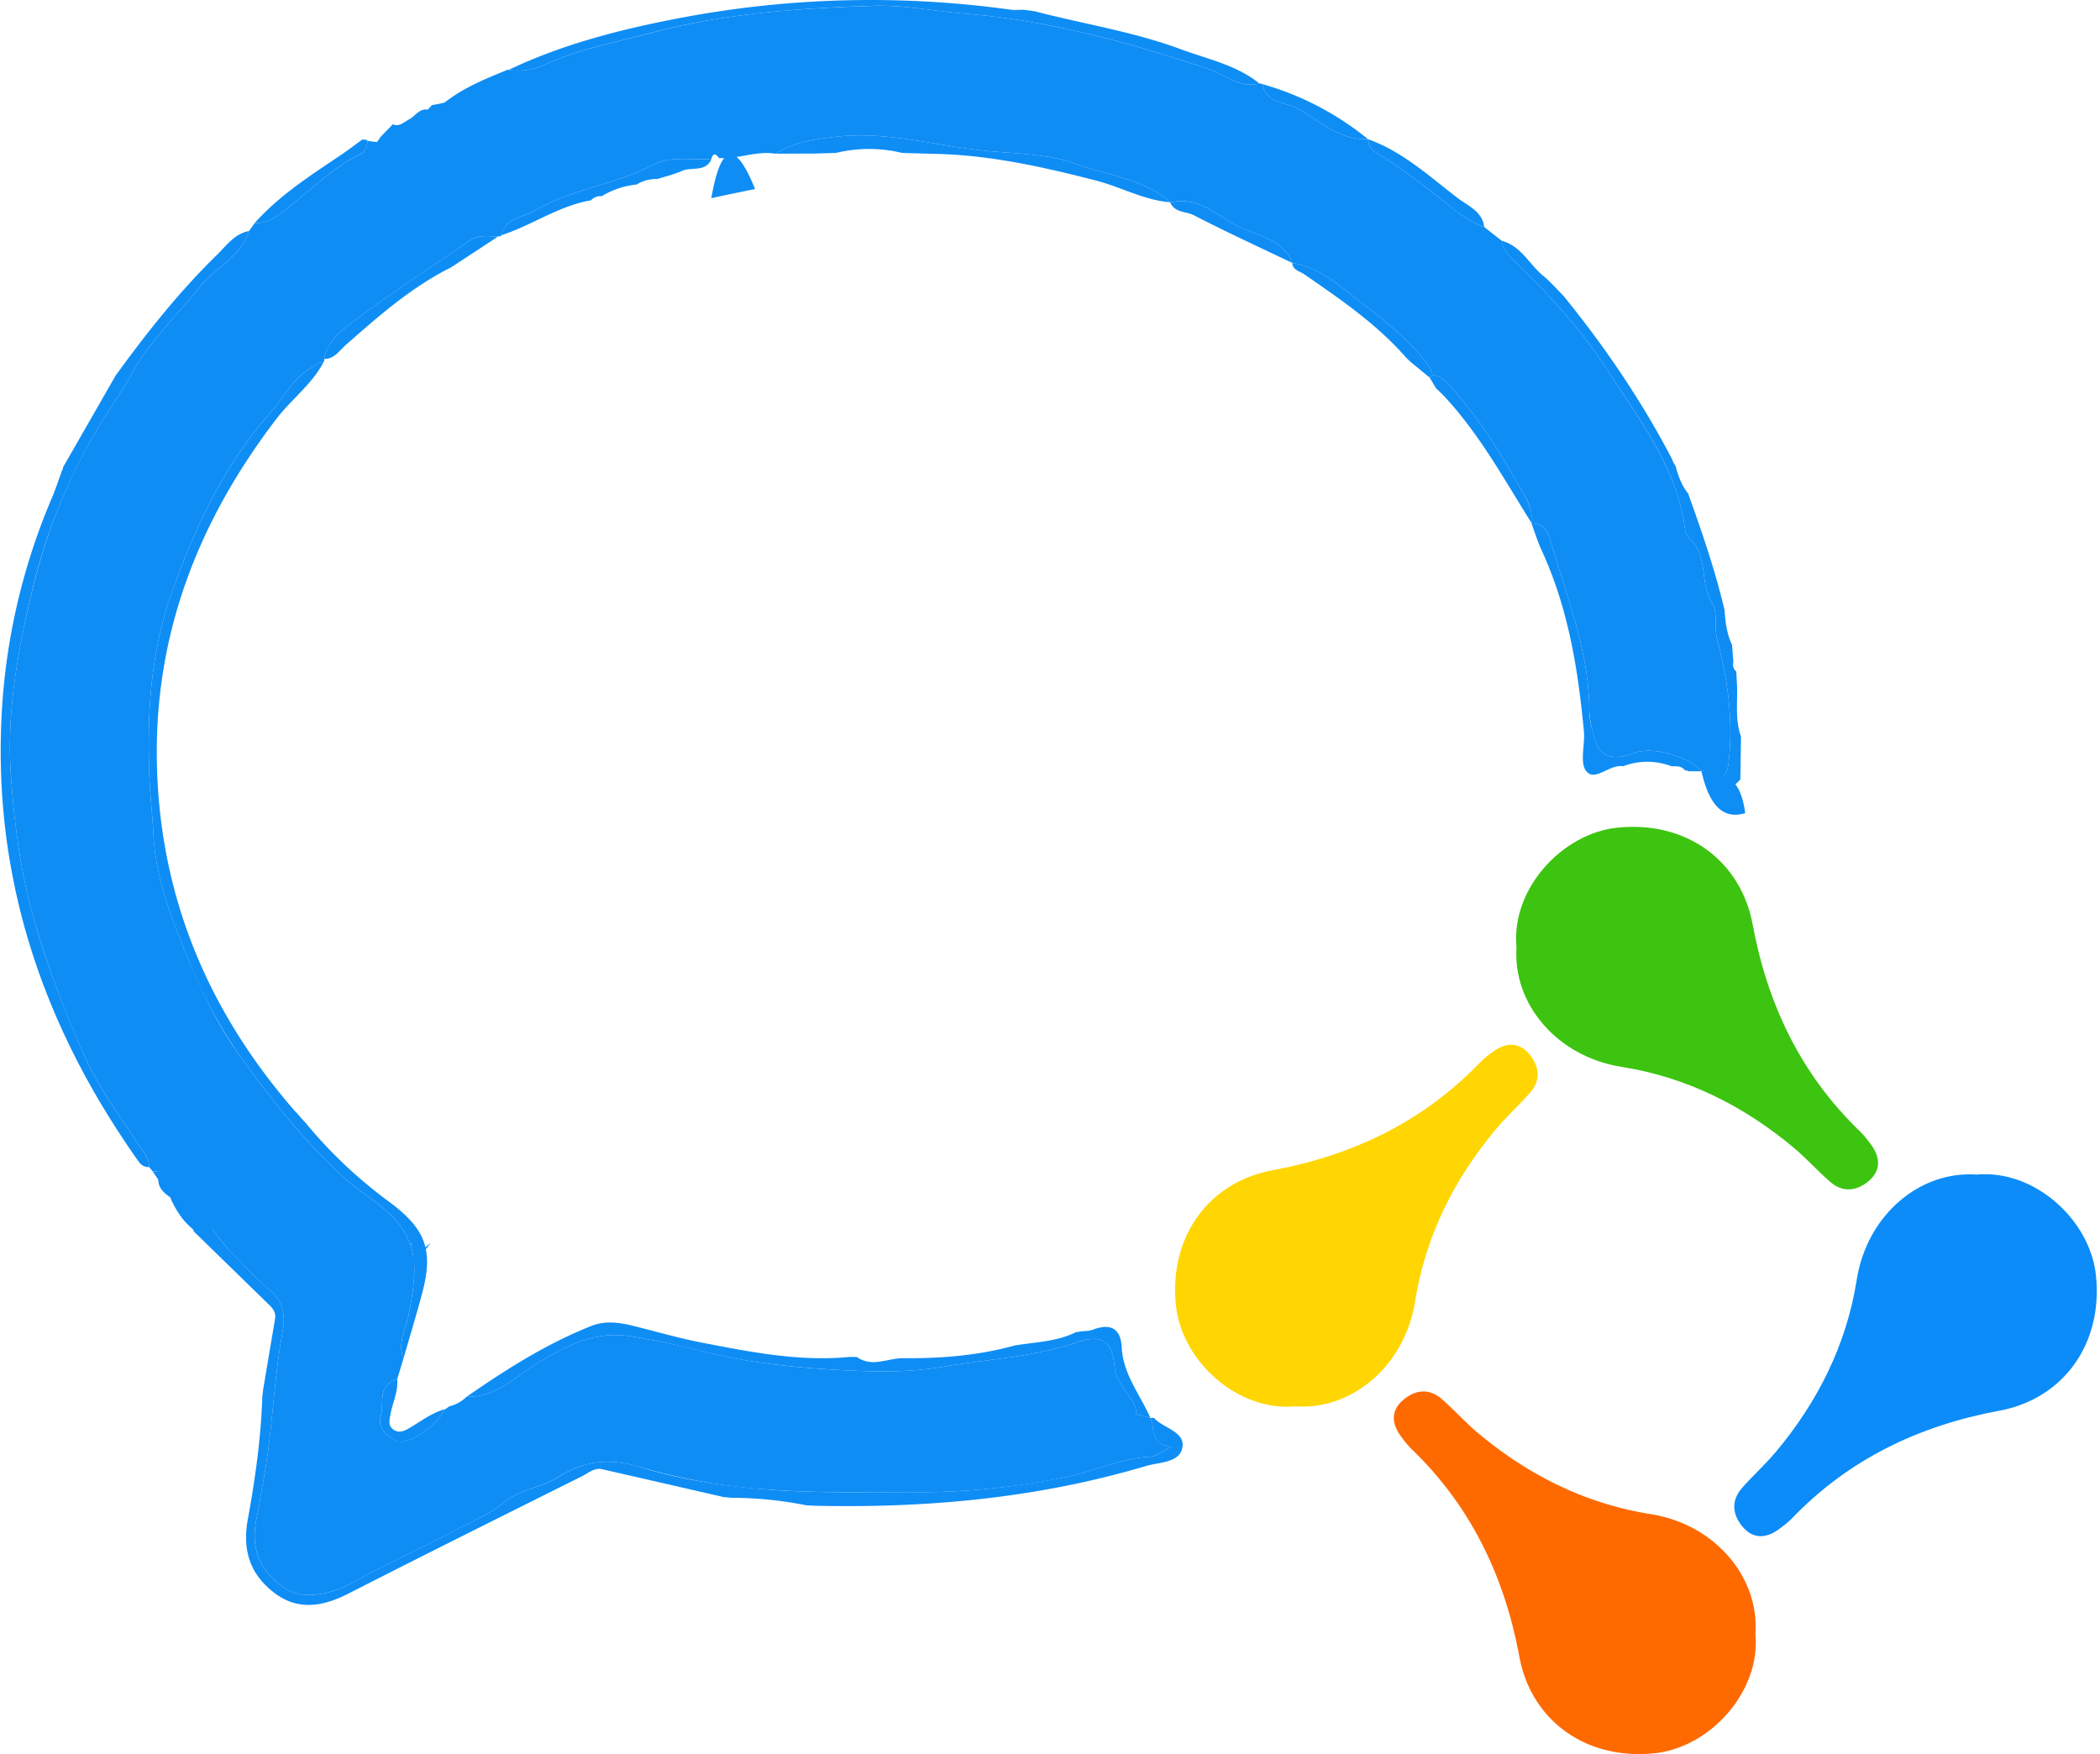 <?xml version="1.0" standalone="no"?><!DOCTYPE svg PUBLIC "-//W3C//DTD SVG 1.1//EN" "http://www.w3.org/Graphics/SVG/1.1/DTD/svg11.dtd"><svg t="1706247474960" class="icon" viewBox="0 0 1226 1024" version="1.1" xmlns="http://www.w3.org/2000/svg" p-id="69250" xmlns:xlink="http://www.w3.org/1999/xlink" width="239.453" height="200"><path d="M145.368 134.891l3.372-4.7a19.617 19.617 0 0 0 11.699-3.27c17.063-11.495 30.652-27.587 49.452-36.578 3.627-1.737 4.496-4.7 4.598-8.174 11.75 2.299 20.741-0.664 25.033-12.874 3.218-2.043 5.517-5.977 10.217-5.313l2.452-2.605h-0.153c16.45-2.554 31.01-9.196 43.424-20.282C295.871 40.686 296.228 40.584 296.739 40.891a38.826 38.826 0 0 0 20.946-2.963c19.771-9.196 41.381-13.078 62.224-18.647C422.107 7.939 465.838 4.823 509.517 3.444c17.983-0.613 35.914 3.065 53.897 4.547 49.044 3.934 95.891 16.859 142.227 32.338 9.707 3.218 18.085 11.495 29.579 8.378 0.613 0 1.226 0.153 1.788 0.409 2.146 11.444 13.742 10.371 20.741 14.304 12.874 7.152 24.317 18.698 40.87 17.727l-0.051 0.102c0.409 3.014 1.482 5.875 4.087 7.408 12.108 7.152 23.04 15.684 34.228 24.113 9.298 6.948 18.085 15.837 29.631 19.771l10.217 8.021c0.511 5.007 3.883 8.48 7.101 11.597 20.128 19.464 39.133 39.899 54.306 63.552 18.902 29.477 41.176 57.32 45.672 93.796a10.013 10.013 0 0 0 3.065 5.364c10.575 10.217 5.262 25.748 12.772 37.447 3.423 5.313 1.022 14.1 2.81 20.946 6.233 23.398 9.451 46.898 6.795 71.318-0.971 9.196-3.985 10.269-11.239 8.634l0.204-0.102c-0.511-2.759-2.657-2.963-4.904-3.065l0.153 0.204c-8.174-9.094-29.477-14.866-40.308-10.422-8.889 3.678-18.136 2.861-21.099-5.722a61.969 61.969 0 0 1-4.189-18.902c-0.051-34.075-12.567-65.238-21.967-97.117-1.788-6.13-3.423-12.567-11.75-12.567h0.102a25.748 25.748 0 0 0-3.934-15.684c-12.261-21.967-25.084-43.628-42.045-62.429-3.321-3.576-6.284-8.174-12.108-8.48 0-3.218-2.043-5.262-3.883-7.663-11.546-15.02-26.565-26.106-41.381-37.6-11.239-8.685-21.763-18.085-36.527-20.128h0.153c-5.211-13.538-19.413-15.786-29.886-20.537-13.129-5.926-24.42-19.209-41.381-14.713l0.102-0.204c-15.633-13.691-36.425-15.633-54.868-22.325-16.092-5.875-34.484-5.977-51.956-7.612-29.12-2.708-57.831-11.597-87.359-8.429-12.414 1.328-25.339 2.963-36.425 10.013-11.239-1.839-21.865 3.218-33.002 2.554-1.89-2.759-3.423-3.065-4.496 0.511h0.153c-11.239 0.766-24.266-1.788-33.36 3.065-22.478 11.954-48.38 14.304-69.938 27.229-6.539 3.883-17.165 3.729-19.158 14.151a2.554 2.554 0 0 1-2.043 0.766c-5.722 0.153-11.341-1.379-16.91 2.554-21.303 15.02-43.475 28.864-64.268 44.599-8.276 6.233-18.289 12.414-20.435 24.369a2.963 2.963 0 0 1-0.409 1.89c-3.27-0.204-5.262 2.146-7.765 3.627-10.422 6.335-15.633 17.267-23.347 25.952-26.872 30.397-43.628 66.209-57.167 103.911-12.567 34.944-14.815 71.011-13.436 107.743 0.409 11.341 1.788 22.632 2.35 33.922 1.328 26.054 10.626 49.912 20.333 73.259 7.919 19.107 17.012 38.06 29.273 55.225 18.749 26.208 38.315 51.343 62.429 73.055 13.283 11.954 31.419 19.617 37.907 38.418l0.255 0.255c4.189 13.589 1.379 26.821-1.073 40.359-1.533 8.48-6.795 16.706-3.065 25.85l-3.729 12.261c-11.903 3.372-7.408 14.407-9.655 21.967-1.839 6.386 3.576 10.83 8.889 13.794 6.13 3.423 24.369-8.48 28.507-18.289v0.204l2.759-1.941a21.457 21.457 0 0 0 10.013-5.569c16.859 0.511 28.404-11.597 41.125-19.413 17.37-10.626 34.382-19.413 55.225-15.837 13.283 2.248 26.514 4.802 39.49 8.174 28.2 7.357 57.013 10.217 85.878 11.648 18.902 0.92 37.907 1.124 56.809-2.146 25.85-4.496 52.313-5.517 77.448-14.1 14.917-5.16 21.252-1.124 22.427 14.917 0.307 4.649 2.861 7.765 4.904 11.341 2.963 5.058 7.663 9.196 7.816 15.633l-0.511 1.022 0.562-0.971 8.072 2.043-0.102 0.102c3.218 5.824-0.613 15.582 12.261 16.757-5.517 2.759-8.838 5.62-12.261 5.824-17.37 0.92-33.156 8.685-50.065 12.057a432.351 432.351 0 0 1-85.724 8.685c-28.609-0.153-57.218 0.664-85.98-1.533a344.838 344.838 0 0 1-76.018-13.18c-16.859-5.109-32.338-4.189-47.767 5.773-9.553 6.13-22.683 7.305-31.112 14.407-8.94 7.561-19.311 11.392-29.018 16.706-19.413 10.575-39.848 19.209-59.108 30.141-13.947 7.816-30.499 10.524-40.461 3.678-15.428-10.626-20.435-24.215-16.092-42.658 1.328-5.722 1.992-11.597 3.065-17.37 5.875-29.631 6.284-60.079 11.75-89.76 1.89-10.422 0-18.085-7.919-24.624-8.072-6.692-14.917-14.713-22.376-21.967-7.714-7.561-12.21-19.822-25.186-21.252v-0.051c-1.073-5.62-0.868-12.516-9.962-10.422-3.832-2.554-7.101-5.466-7.152-10.575 3.883-5.058-0.409-4.342-3.27-4.649l-2.043-2.554c-0.102-5.415-3.576-9.094-6.386-13.334-10.422-16.195-22.325-31.827-30.244-49.197a596.187 596.187 0 0 1-30.499-81.688C11.979 509.36 8.454 481.364 6.411 453.266c-2.605-35.761 3.474-70.756 11.75-105.75 8.174-35.097 20.946-67.588 39.439-98.292 6.233-10.473 13.385-20.384 19.209-30.959 10.626-19.158 26.514-34.075 39.95-50.883 9.042-11.239 24.011-17.319 28.609-32.543" fill="#0E8DF5" p-id="69251"></path><path d="M109.505 709.52c12.976 1.43 17.472 13.691 25.186 21.252 7.459 7.254 14.304 15.275 22.427 21.967 7.867 6.539 9.758 14.202 7.867 24.624-5.466 29.682-5.875 60.079-11.75 89.76-1.073 5.773-1.737 11.648-3.065 17.37-4.393 18.442 0.664 32.032 16.092 42.658 9.962 6.846 26.565 4.189 40.461-3.729 19.209-10.882 39.695-19.515 59.108-30.141 9.707-5.262 20.077-9.094 29.018-16.654 8.429-7.101 21.559-8.225 31.112-14.355 15.428-10.013 30.908-10.984 47.767-5.824 24.777 7.663 50.065 11.239 76.069 13.232 28.711 2.146 57.32 1.328 85.929 1.43 28.813 0.102 57.218-3.014 85.775-8.685 16.859-3.321 32.594-11.086 50.014-12.005 3.423-0.153 6.744-3.065 12.261-5.824-12.874-1.124-9.094-10.933-12.261-16.757 0.817 0 1.992-0.307 2.35 0.102 5.517 5.926 17.983 7.816 16.45 16.91-1.482 9.196-13.436 8.685-21.099 10.933-63.195 18.8-127.973 24.726-193.62 23.245l-4.853-0.255a224.63 224.63 0 0 0-43.424-4.393l-4.853-0.409c-23.602-5.415-47.256-10.882-70.909-16.246-4.598-1.073-7.97 2.197-11.597 3.985-45.621 22.785-91.242 45.468-136.658 68.661-15.122 7.663-29.733 10.115-43.782-0.971-13.742-10.83-18.085-24.675-14.815-42.607 4.291-23.5 7.663-47.358 8.429-71.42L153.695 810.774l6.897-40.921c0.562-3.321-1.022-5.722-3.218-7.867l-44.344-43.22 0.102-0.102-3.576-9.094M145.368 134.891c-4.598 15.173-19.566 21.201-28.609 32.491-13.436 16.859-29.324 31.674-39.95 50.883-5.824 10.575-12.976 20.486-19.209 30.959a338.504 338.504 0 0 0-39.49 98.292c-8.174 34.995-14.304 69.989-11.699 105.75 2.043 28.098 5.569 56.094 13.538 83.783 8.123 28.2 18.545 55.276 30.499 81.739 7.919 17.37 19.822 32.951 30.244 49.146 2.759 4.24 6.284 7.919 6.386 13.385-2.759 0.102-4.598-1.073-6.284-3.423-57.473-81.126-86.848-170.529-79.185-270.66A371.915 371.915 0 0 1 30.575 289.992c2.095-5.007 3.78-10.217 5.62-15.326a2.861 2.861 0 0 0 0.613-1.89l30.703-53.539c18.034-24.828 37.038-48.89 59.057-70.347 5.62-5.517 10.32-12.414 18.902-14.049" fill="#0E8DF5" p-id="69252"></path><path d="M99.543 699.558c23.296-4.955 22.683 11.392 25.544 24.624-13.129-4.087-20.435-13.334-25.544-24.624" fill="#0E8DF5" p-id="69253"></path><path d="M89.121 683.823c15.071 1.737 37.805-2.095 17.37 25.544l-17.37-25.544M735.22 48.707c-11.495 3.116-19.924-5.16-29.579-8.378C659.305 24.798 612.458 11.924 563.414 7.991c-17.983-1.482-35.914-5.16-53.897-4.598-43.68 1.43-87.359 4.547-129.659 15.837-20.792 5.62-42.402 9.451-62.173 18.698A38.775 38.775 0 0 1 296.739 40.891C328.005 25.973 361.313 17.391 395.184 10.851A594.706 594.706 0 0 1 589.98 5.641c2.452 0.358 5.058 0.051 7.561 0.051a1736.964 1736.964 0 0 1 6.488 0.868c28.456 7.459 57.677 11.903 85.316 22.172 15.633 5.824 32.389 9.094 45.825 19.975M998.013 453.164c7.254 1.686 10.269 0.613 11.239-8.583 2.657-24.42-0.562-47.92-6.795-71.369-1.788-6.795 0.613-15.582-2.81-20.946-7.51-11.648-2.197-27.178-12.772-37.396a10.013 10.013 0 0 1-3.065-5.364c-4.496-36.476-26.719-64.37-45.672-93.796-15.173-23.653-34.177-44.088-54.306-63.552-3.218-3.065-6.641-6.641-7.152-11.597 11.444 3.014 16.195 13.947 24.522 20.69 4.189 3.423 7.765 7.663 11.597 11.495 24.011 29.477 45.263 60.794 62.939 94.46l1.175 2.708 1.379 2.299v0.051c1.482 5.773 3.576 11.239 7.305 15.939 8.021 22.325 15.735 44.752 21.201 67.895 0.511 6.999 1.277 13.896 4.393 20.333l0.766 10.217c-0.511 2.043 0 3.934 1.686 5.364l0.409 7.203c0.511 10.269-1.277 20.69 2.35 30.703l-0.358 25.033c-6.846 8.174-12.772 6.437-18.034-1.737M866.566 132.541c-11.597-3.934-20.435-12.772-29.631-19.771-11.239-8.429-22.172-16.961-34.279-24.113-2.605-1.533-3.627-4.393-4.087-7.408 20.384 7.152 35.914 21.814 52.62 34.484 6.028 4.598 14.202 7.663 15.326 16.859M798.569 81.147c-16.501 0.971-27.945-10.575-40.819-17.727-7.05-3.934-18.596-2.861-20.741-14.304 22.734 6.437 43.22 17.216 61.56 32.032M671.617 827.735l-8.072-2.043-0.051-0.051c-0.204-6.437-4.853-10.575-7.816-15.633-2.043-3.576-4.598-6.641-4.904-11.341-1.175-16.041-7.51-20.077-22.478-14.917-25.084 8.583-51.598 9.604-77.397 14.1-18.902 3.27-37.907 3.065-56.809 2.146-28.864-1.482-57.729-4.291-85.878-11.597a474.702 474.702 0 0 0-39.49-8.225c-20.844-3.576-37.805 5.211-55.174 15.837-12.772 7.816-24.266 19.924-41.176 19.413 23.142-15.99 46.796-31.061 73.055-41.432 7.663-3.065 15.837-2.043 23.756-0.102 13.487 3.321 26.872 7.254 40.512 9.911 28.507 5.466 57.064 11.239 86.388 8.327l4.291 0.102c8.685 6.233 17.881 0.613 26.719 0.664 22.121 0.204 44.139-1.533 65.596-7.51l4.7-0.664c10.575-1.43 21.252-2.197 30.959-7.152l1.022 0.051 1.022-0.307c2.503-0.307 5.109-0.153 7.408-1.022 10.115-3.78 16.45-1.328 17.063 10.269 0.817 15.735 10.728 27.587 16.757 41.176M295.513 41.095a77.397 77.397 0 0 1-43.475 25.544c12.772-13.129 28.098-19.26 43.424-25.544M239.522 69.295c-4.291 22.989-13.283 28.507-25.033 24.164l-0.562-1.175 8.174-12.261 7.254-7.51c3.678 1.941 6.795-1.533 10.115-3.218M274.772 61.326l-25.033 25.544 25.033-25.544M214.489 82.118c-0.102 3.576-0.971 6.488-4.598 8.174-18.8 9.042-32.389 25.135-49.452 36.63a19.617 19.617 0 0 1-11.75 3.27c14.304-15.99 32.134-27.485 49.708-39.286 4.496-3.014 8.838-6.335 13.232-9.502l1.124 0.153h1.175l0.511 0.562zM975.841 447.34a39.184 39.184 0 0 0-28.251 0c-7.867-1.43-16.348 9.196-21.457 2.912-4.036-4.904-0.715-15.326-1.43-23.245-3.423-36.527-9.247-72.493-24.879-106.159-2.248-4.955-3.832-10.217-5.722-15.326 8.378 0 10.013 6.488 11.801 12.567 9.4 31.878 21.916 63.042 21.967 97.117 0 6.284 2.248 13.283 4.189 18.902 2.963 8.583 12.21 9.4 21.099 5.722 10.83-4.445 32.185 1.328 40.308 10.422h-7.612a4.393 4.393 0 0 0-2.146-0.511c-2.043-2.759-5.007-2.401-7.919-2.401z" fill="#0E8DF5" p-id="69254"></path><path d="M993.313 450.099c11.648 0.358 22.683 2.146 25.544 24.573-13.487 4.189-21.354-5.62-25.544-24.573M683.367 118.083c-15.326-1.124-28.813-8.889-43.475-12.67-31.521-8.123-63.093-15.173-95.788-15.633l-17.472-0.511a81.637 81.637 0 0 0-38.52 0l-12.261 0.358-23.091 0.102c11.086-7.05 24.011-8.685 36.425-10.013 29.528-3.167 58.239 5.722 87.359 8.429 17.472 1.635 35.863 1.737 51.956 7.612 18.442 6.692 39.235 8.634 54.868 22.325M178.524 655.623c14.202 17.267 30.397 32.491 48.328 45.723 21.712 15.99 26.463 28.404 19.464 54.152-3.372 12.567-7.152 25.033-10.728 37.498-3.729-9.145 1.533-17.37 3.065-25.85 2.452-13.538 5.262-26.77 1.073-40.359l0.971-1.226a217.223 217.223 0 0 1-1.226 0.971c-6.488-18.8-24.573-26.463-37.907-38.418-24.113-21.712-43.68-46.847-62.429-73.055a274.798 274.798 0 0 1-29.273-55.174c-9.707-23.398-19.056-47.256-20.333-73.31-0.562-11.29-1.941-22.581-2.35-33.922-1.379-36.681 0.868-72.799 13.436-107.794 13.538-37.651 30.295-73.463 57.167-103.86 7.663-8.685 12.925-19.617 23.347-25.952 2.554-1.533 4.496-3.832 7.765-3.627-6.744 12.874-18.545 21.457-27.281 32.798-47 61.305-72.952 129.404-69.836 207.516 2.963 75.098 30.959 139.928 79.849 196.277a774.073 774.073 0 0 0 2.299 2.452l2.197 2.554 2.401 2.605M290.915 137.956c-9.196 6.13-18.442 12.159-27.689 18.187-23.194 11.597-42.402 28.558-61.611 45.468-3.729 3.321-6.539 8.021-12.363 7.919 2.197-11.954 12.261-18.136 20.435-24.369 20.844-15.735 42.964-29.631 64.319-44.599 5.62-3.934 11.239-2.401 16.91-2.554M383.843 104.494a21.967 21.967 0 0 0-12.159 3.218 48.431 48.431 0 0 0-20.588 6.948l0.102-0.102a7.152 7.152 0 0 0-6.182 2.401c-18.749 3.167-34.331 14.509-52.109 20.282 2.043-10.422 12.67-10.217 19.209-14.151 21.559-12.925 47.511-15.275 69.938-27.229 9.094-4.853 22.121-2.299 33.36-3.065-3.474 7.97-11.648 4.445-17.37 6.999-4.547 2.043-9.451 3.167-14.202 4.7M820.894 208.763c-17.063-19.566-38.315-34.024-59.465-48.635-2.605-1.839-6.641-2.35-7.05-6.59 14.815 2.043 25.339 11.495 36.527 20.128 14.815 11.495 29.835 22.581 41.381 37.6 1.788 2.401 3.883 4.445 3.883 7.663l-1.533 1.482-11.137-9.145-2.554-2.452z" fill="#0E8DF5" p-id="69255"></path><path d="M894.255 305.522c-15.837-25.186-30.141-51.496-50.525-73.566-1.686-1.839-3.576-3.576-5.364-5.313l-3.729-6.233 1.533-1.533c5.824 0.358 8.787 4.904 12.108 8.532 16.961 18.8 29.784 40.512 42.045 62.429 2.605 4.649 4.7 10.013 3.934 15.735M754.531 153.538c-19.209-9.196-38.571-18.085-57.473-27.843-4.598-2.401-11.239-1.379-13.794-7.408 16.961-4.445 28.251 8.787 41.381 14.713 10.473 4.751 24.675 6.999 29.886 20.537M231.859 805.206c0.766 7.357-2.861 13.896-3.985 20.946-0.511 3.014-1.328 5.773 1.379 8.072 3.167 2.657 6.335 1.379 9.349-0.307 6.846-3.985 13.18-8.991 20.997-11.239-4.087 9.86-22.427 21.763-28.507 18.391-5.313-3.014-10.728-7.459-8.889-13.794 2.248-7.612-2.248-18.647 9.707-22.07M440.805 110.318c-8.532 1.788-17.063 3.525-25.544 5.364 6.079-34.688 14.917-31.623 25.544-5.364M259.599 840.865l25.544-19.924-25.544 19.924M668.909 826.305a1940.802 1940.802 0 0 0-5.926 9.553l5.211-10.217 0.715 0.664zM239.522 735.165l12.005-9.604-9.553 12.057-2.503-2.503z" fill="#0E8DF5" p-id="69256"></path><path d="M756.268 820.992c-33.718 3.167-66.311-26.361-69.734-58.75-4.24-39.95 18.902-72.135 56.4-79.083 46.847-8.685 87.87-28.302 121.179-62.939 2.299-2.452 5.109-4.496 7.816-6.488 7.101-5.109 14.56-5.466 20.486 1.175 6.13 6.999 7.561 15.326 0.868 22.989-6.386 7.305-13.691 13.794-19.924 21.252-24.522 29.324-41.176 62.633-47.205 100.54-6.028 37.856-36.987 63.655-69.887 61.305" fill="#FFD601" p-id="69257"></path><path d="M885.315 552.937c-3.167-33.769 26.412-66.311 58.75-69.734 39.95-4.291 72.135 18.902 79.134 56.4 8.685 46.796 28.251 87.87 62.939 121.128 2.401 2.35 4.445 5.109 6.437 7.816 5.109 7.152 5.517 14.611-1.175 20.537-6.948 6.13-15.326 7.51-22.989 0.817-7.254-6.335-13.794-13.64-21.201-19.873-29.324-24.522-62.633-41.227-100.54-47.205-37.907-6.028-63.655-36.987-61.305-69.887" fill="#3CC410" p-id="69258"></path><path d="M1153.88 685.713c33.718-3.167 66.311 26.361 69.734 58.699 4.291 39.95-18.902 72.186-56.4 79.134-46.796 8.685-87.87 28.251-121.128 62.939-2.35 2.401-5.109 4.445-7.816 6.437-7.152 5.16-14.611 5.517-20.537-1.175-6.13-6.948-7.51-15.275-0.817-22.989 6.335-7.254 13.64-13.794 19.873-21.201 24.522-29.324 41.227-62.633 47.205-100.54 6.028-37.907 36.987-63.655 69.887-61.305" fill="#0B8CF8" p-id="69259"></path><path d="M1024.834 953.767c3.167 33.718-26.361 66.311-58.75 69.734-39.95 4.24-72.135-18.902-79.083-56.4-8.685-46.847-28.302-87.87-62.939-121.179a57.422 57.422 0 0 1-6.437-7.816c-5.211-7.152-5.517-14.611 1.175-20.486 6.948-6.182 15.224-7.561 22.938-0.868 7.305 6.386 13.794 13.691 21.252 19.924 29.324 24.522 62.633 41.176 100.54 47.205 37.856 5.977 63.655 36.987 61.305 69.887" fill="#FF6A00" p-id="69260"></path></svg>